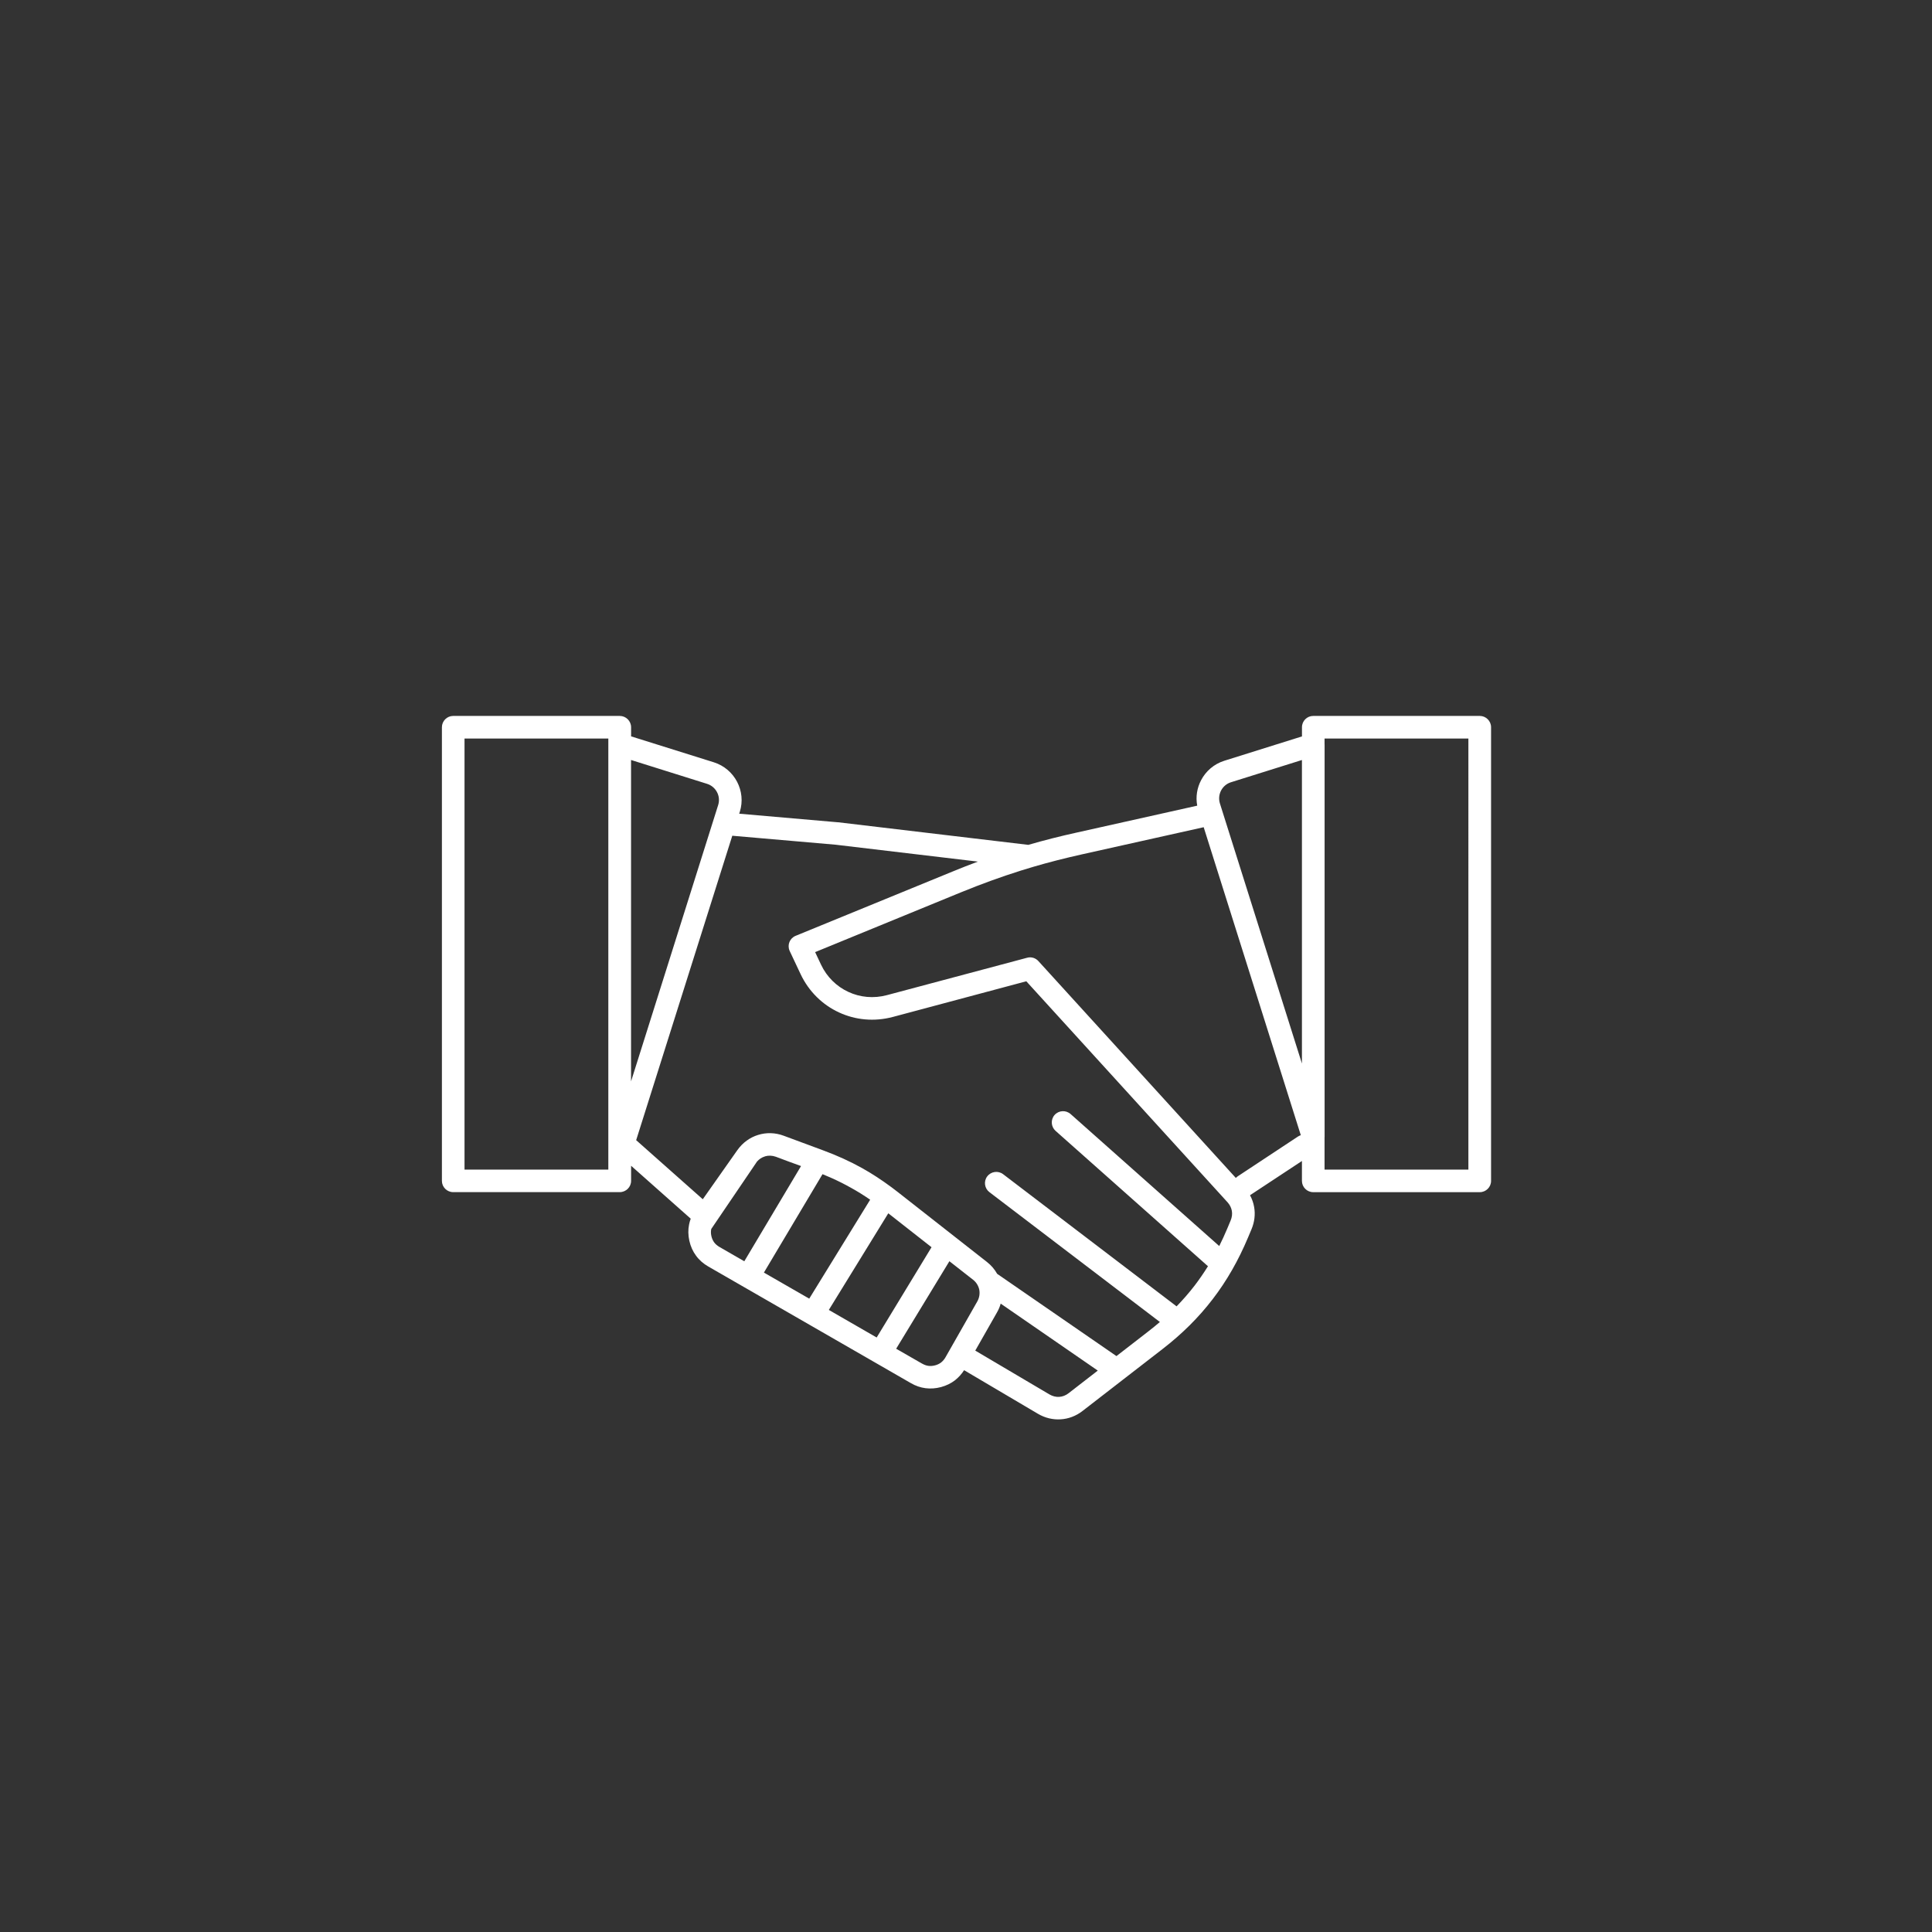<?xml version="1.0" encoding="utf-8"?>
<!-- Generator: Adobe Illustrator 26.0.3, SVG Export Plug-In . SVG Version: 6.00 Build 0)  -->
<svg version="1.1" id="Camada_1" xmlns="http://www.w3.org/2000/svg" xmlns:xlink="http://www.w3.org/1999/xlink" x="0px" y="0px"
	 viewBox="0 0 1080 1080" style="enable-background:new 0 0 1080 1080;" xml:space="preserve">
<rect x="0" y="0" width="1080" height="1080" fill="#333333" stroke="none"/>
<style type="text/css">
	.st0{fill-rule:evenodd;clip-rule:evenodd;fill:#1F3350;}
	.st1{fill:#1F3350;}
	.st2{fill-rule:evenodd;clip-rule:evenodd;fill:#FFFFFF;}
	.st3{fill:#FFFFFF;}
	.st4{fill:url(#SVGID_1_);}
	.st5{fill:url(#SVGID_00000092452143494878499280000006910340674024330116_);}
	.st6{fill:url(#SVGID_00000151525792743169817620000008913482810986037134_);}
	.st7{fill:url(#SVGID_00000047738671402974492010000007102971832907086782_);}
	.st8{fill:none;stroke:#FFFFFF;stroke-width:1.5;stroke-miterlimit:10;}
	.st9{fill:#93D0E9;}
</style>
<g>
	<path class="st2" d="M441.54,531.82l-0.1-0.23L441.54,531.82L441.54,531.82z M416.07,705.06l31.72-53.23
		c-2.29-0.82-4.58-1.64-6.85-2.49l-7.25-2.71c-2.06-0.74-4.23-0.79-6.17-0.19l0.03,0.03c-1.67,0.49-3.19,1.49-4.38,2.85l-3.61,5.33
		L397.6,687c-0.27,1.26-0.25,2.57,0.05,3.91c0.3,1.37,0.84,2.56,1.56,3.58c0.77,1.02,1.77,1.88,2.97,2.57L416.07,705.06
		L416.07,705.06z M734.11,400.21h93.09c3.48,0,6.32,2.84,6.32,6.33v253.59c0,3.48-2.85,6.3-6.32,6.3h-93.09
		c-3.49,0-6.32-2.83-6.32-6.3V649l-28.83,19.01l-0.19,0.15c1.14,2.06,1.91,4.32,2.31,6.63c0.7,4.02,0.23,8.24-1.44,12.26l-1.97,4.69
		c-5.4,12.85-11.87,24.2-19.77,34.49c-7.91,10.32-17.2,19.53-28.23,28.04l-44.56,34.49c-3.64,2.83-7.87,4.39-12.2,4.65
		c-4.33,0.27-8.71-0.75-12.67-3.08l-41.3-24.39c-1.37,2.13-3.01,3.94-4.87,5.45l-0.2,0.18c-2.24,1.72-4.86,3-7.79,3.8
		c-2.94,0.79-5.83,0.99-8.69,0.64c-2.84-0.37-5.58-1.31-8.19-2.83l0,0l-113.3-65.22c-2.76-1.59-5.08-3.62-6.81-6.03
		c-1.79-2.41-3.04-5.18-3.74-8.32c-0.69-3.15-0.75-6.17-0.15-9.11c0.2-1.09,0.53-2.18,0.92-3.25l-33.33-29.58v8.44
		c0,3.48-2.86,6.3-6.35,6.3h-93.09c-3.49,0-6.32-2.83-6.32-6.3V406.54c0-3.49,2.84-6.33,6.32-6.33h93.09c3.49,0,6.35,2.84,6.35,6.33
		v5.09l46.26,14.5c5.82,1.84,10.35,5.86,12.99,10.89c2.62,5.02,3.34,11.02,1.52,16.8l-0.35,1.04l54.82,4.77l0.47,0.02l106.33,12.63
		c8.71-2.53,17.7-4.82,27.36-6.94l67.07-14.97c-0.95-4.96-0.08-9.97,2.16-14.24c2.62-5.01,7.18-9.04,12.97-10.86l43.42-13.61v-5.11
		C727.79,403.04,730.63,400.21,734.11,400.21L734.11,400.21z M690.84,658.48c0.32-0.35,0.72-0.7,1.15-0.97l33.6-22.19
		c0.5-0.32,1.05-0.57,1.57-0.74l-54.29-172.16l-68,15.16c-9.58,2.14-18.62,4.44-27.51,7.05l0,0l-0.05,0.03l-0.37,0.12l-0.15,0.03
		c-2.09,0.62-4.18,1.26-6.28,1.91c-11.02,3.48-21.88,7.42-33.36,12.11l-81.49,33.41l3.31,7.02c3.28,6.95,8.77,12.23,15.29,15.23
		c6.5,3.03,14.09,3.8,21.58,1.79l78.32-20.89c2.39-0.67,4.88,0.19,6.42,1.98L690.84,658.48L690.84,658.48z M459.79,656.37
		c1.56,0.64,3.11,1.31,4.63,1.96c3.91,1.73,7.64,3.6,11.3,5.66c3.64,2,7.17,4.22,10.71,6.65l-34.06,55.31l-25.34-14.57
		L459.79,656.37L459.79,656.37z M463.32,732.26l26.74,15.41l30.67-50.47l-24.17-18.96L463.32,732.26L463.32,732.26z M500.96,753.95
		l14.52,8.34h0.03l0,0c1.17,0.67,2.34,1.09,3.53,1.24c1.18,0.15,2.42,0.04,3.72-0.3c1.29-0.35,2.42-0.89,3.38-1.64l0.12-0.11
		c0.88-0.72,1.65-1.64,2.27-2.73l17.8-31.26c1.15-2.04,1.49-4.34,1.1-6.5c-0.45-2.16-1.64-4.17-3.49-5.61l-13.22-10.35
		L500.96,753.95L500.96,753.95z M355.62,637.36l37.24,33.03l19.37-27.52l0,0c2.96-4.15,7.02-7.05,11.55-8.44l0,0l0,0
		c4.53-1.42,9.54-1.34,14.32,0.45l21.9,8.12c7.99,2.95,15.14,6.2,21.91,9.97c5.52,3.08,10.83,6.56,16.18,10.52l0.08,0.05
		c0.4,0.25,0.75,0.52,1.07,0.81c0.87,0.65,1.74,1.32,2.63,2.01l49.84,39.09c2.39,1.86,4.29,4.11,5.7,6.62l66.69,45.99l17.78-13.77
		c2.24-1.74,4.41-3.48,6.5-5.29l-95.3-72.59c-2.76-2.11-3.31-6.08-1.19-8.83c2.12-2.76,6.1-3.3,8.86-1.2l96.97,73.88
		c3.64-3.75,7-7.62,10.14-11.69c2.62-3.45,5.08-7.02,7.4-10.74l-85.19-75.67c-2.59-2.31-2.85-6.3-0.53-8.91
		c2.34-2.6,6.32-2.8,8.94-0.49l83.08,73.78c1.55-3.1,3.04-6.33,4.44-9.66l1.96-4.69c0.73-1.76,0.95-3.6,0.65-5.31
		c-0.3-1.69-1.1-3.33-2.36-4.75L573.71,548.54l-74.58,19.93c-10.43,2.78-21.02,1.72-30.15-2.53c-9.13-4.22-16.8-11.61-21.41-21.34
		l-6.02-12.77l-0.22-0.5c-1.33-3.2,0.19-6.9,3.46-8.21l87.61-35.89c4.83-1.99,9.56-3.85,14.24-5.59l-79.67-9.46h-0.04l-57.46-4.99
		h-0.12L355.62,637.36L355.62,637.36z M559.39,728.73c-0.47,1.72-1.17,3.38-2.09,4.96L545.18,755l41.47,24.49
		c1.75,1.02,3.64,1.49,5.45,1.37c1.82-0.1,3.64-0.8,5.23-2.03l16.34-12.66L559.39,728.73L559.39,728.73z M352.76,604.5l48.69-154.44
		c0.8-2.5,0.5-5.11-0.64-7.25c-1.12-2.13-3.07-3.87-5.55-4.64l-42.5-13.33V604.5L352.76,604.5z M340.06,412.84h-80.39v240.98h80.39
		v-8.24V416.24V412.84L340.06,412.84z M727.79,594.53V424.85l-39.66,12.43c-2.49,0.77-4.43,2.51-5.55,4.64
		c-1.12,2.16-1.42,4.75-0.63,7.25L727.79,594.53L727.79,594.53z M740.46,635.63l-0.03,0.15v18.04h80.41V412.84h-80.41v3.26
		l0.03,0.17V635.63z"/>
</g>
</svg>
